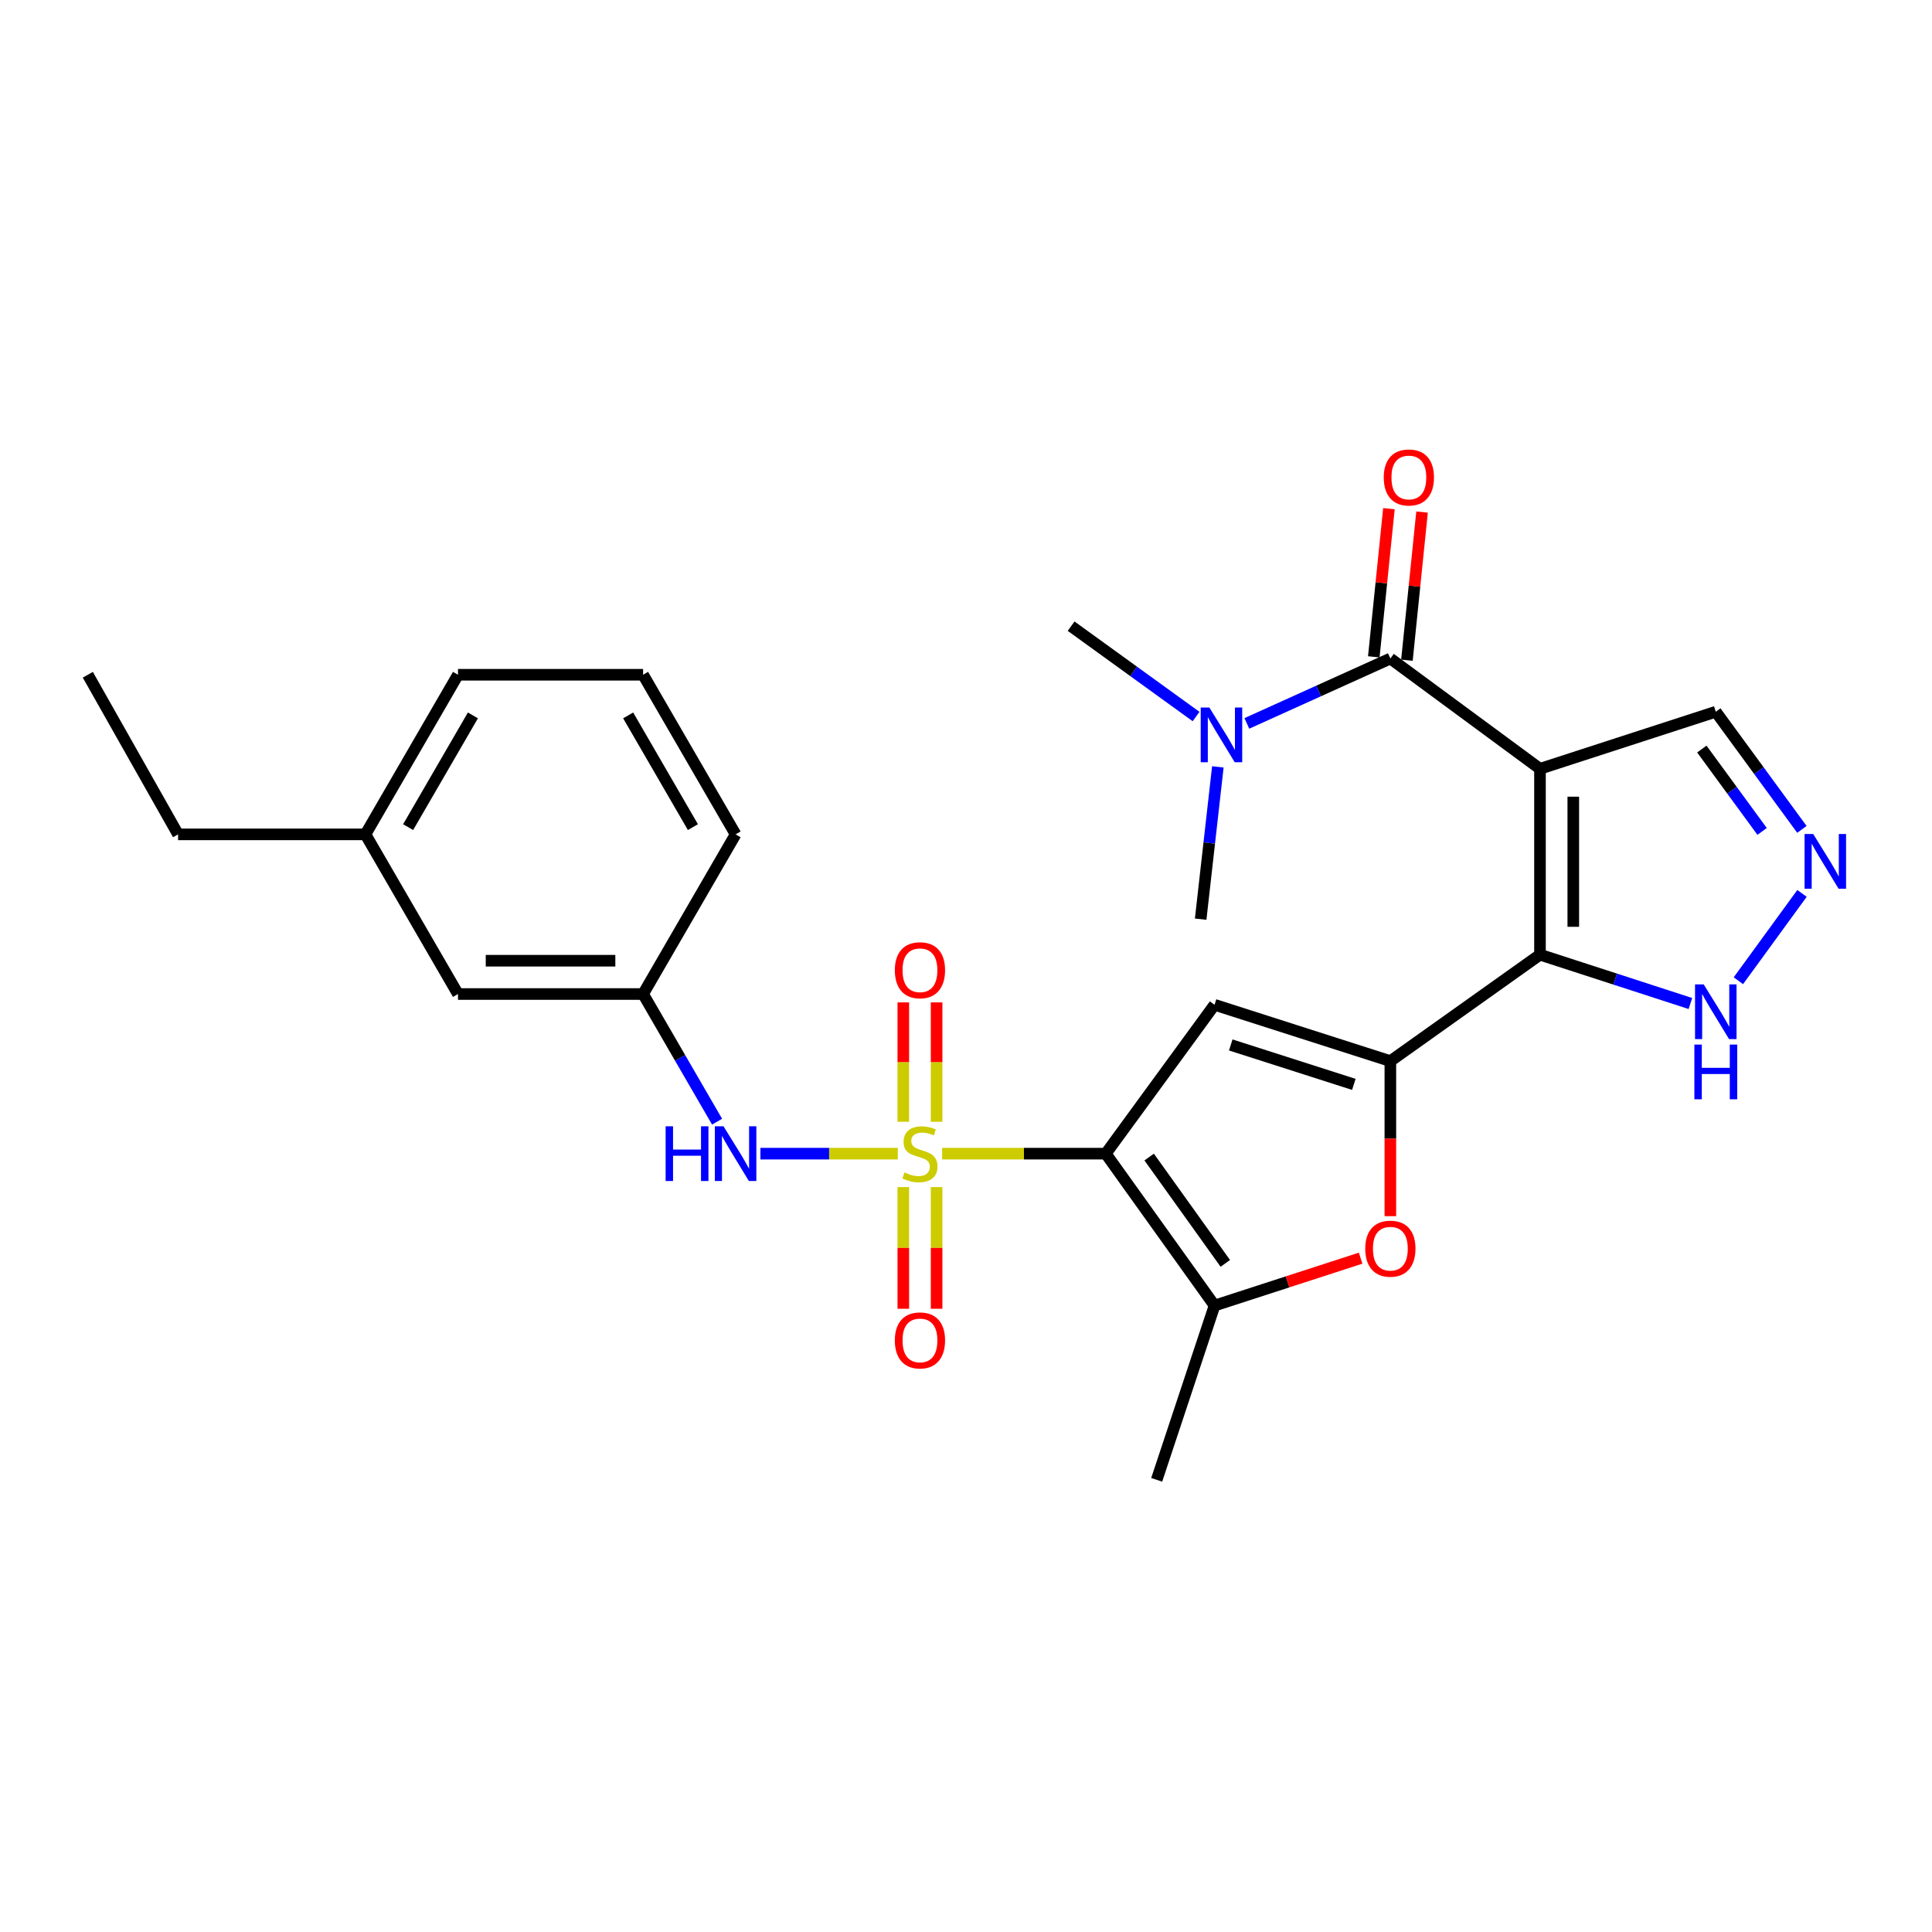 <?xml version='1.0' encoding='iso-8859-1'?>
<svg version='1.1' baseProfile='full'
              xmlns='http://www.w3.org/2000/svg'
                      xmlns:rdkit='http://www.rdkit.org/xml'
                      xmlns:xlink='http://www.w3.org/1999/xlink'
                  xml:space='preserve'
width='1000px' height='1000px' viewBox='0 0 1000 1000'>
<!-- END OF HEADER -->
<rect style='opacity:1.0;fill:#FFFFFF;stroke:none' width='1000' height='1000' x='0' y='0'> </rect>
<path class='bond-0' d='M 487.651,597.131 L 529.997,597.131' style='fill:none;fill-rule:evenodd;stroke:#CCCC00;stroke-width:6px;stroke-linecap:butt;stroke-linejoin:miter;stroke-opacity:1' />
<path class='bond-0' d='M 529.997,597.131 L 572.344,597.131' style='fill:none;fill-rule:evenodd;stroke:#000000;stroke-width:6px;stroke-linecap:butt;stroke-linejoin:miter;stroke-opacity:1' />
<path class='bond-8' d='M 464.701,597.131 L 429.143,597.131' style='fill:none;fill-rule:evenodd;stroke:#CCCC00;stroke-width:6px;stroke-linecap:butt;stroke-linejoin:miter;stroke-opacity:1' />
<path class='bond-8' d='M 429.143,597.131 L 393.586,597.131' style='fill:none;fill-rule:evenodd;stroke:#0000FF;stroke-width:6px;stroke-linecap:butt;stroke-linejoin:miter;stroke-opacity:1' />
<path class='bond-11' d='M 484.786,580.635 L 484.786,549.736' style='fill:none;fill-rule:evenodd;stroke:#CCCC00;stroke-width:6px;stroke-linecap:butt;stroke-linejoin:miter;stroke-opacity:1' />
<path class='bond-11' d='M 484.786,549.736 L 484.786,518.836' style='fill:none;fill-rule:evenodd;stroke:#FF0000;stroke-width:6px;stroke-linecap:butt;stroke-linejoin:miter;stroke-opacity:1' />
<path class='bond-11' d='M 467.548,580.635 L 467.548,549.736' style='fill:none;fill-rule:evenodd;stroke:#CCCC00;stroke-width:6px;stroke-linecap:butt;stroke-linejoin:miter;stroke-opacity:1' />
<path class='bond-11' d='M 467.548,549.736 L 467.548,518.836' style='fill:none;fill-rule:evenodd;stroke:#FF0000;stroke-width:6px;stroke-linecap:butt;stroke-linejoin:miter;stroke-opacity:1' />
<path class='bond-12' d='M 467.548,614.425 L 467.548,645.916' style='fill:none;fill-rule:evenodd;stroke:#CCCC00;stroke-width:6px;stroke-linecap:butt;stroke-linejoin:miter;stroke-opacity:1' />
<path class='bond-12' d='M 467.548,645.916 L 467.548,677.408' style='fill:none;fill-rule:evenodd;stroke:#FF0000;stroke-width:6px;stroke-linecap:butt;stroke-linejoin:miter;stroke-opacity:1' />
<path class='bond-12' d='M 484.786,614.425 L 484.786,645.916' style='fill:none;fill-rule:evenodd;stroke:#CCCC00;stroke-width:6px;stroke-linecap:butt;stroke-linejoin:miter;stroke-opacity:1' />
<path class='bond-12' d='M 484.786,645.916 L 484.786,677.408' style='fill:none;fill-rule:evenodd;stroke:#FF0000;stroke-width:6px;stroke-linecap:butt;stroke-linejoin:miter;stroke-opacity:1' />
<path class='bond-4' d='M 572.344,597.131 L 628.644,520.078' style='fill:none;fill-rule:evenodd;stroke:#000000;stroke-width:6px;stroke-linecap:butt;stroke-linejoin:miter;stroke-opacity:1' />
<path class='bond-6' d='M 572.344,597.131 L 628.644,675.754' style='fill:none;fill-rule:evenodd;stroke:#000000;stroke-width:6px;stroke-linecap:butt;stroke-linejoin:miter;stroke-opacity:1' />
<path class='bond-6' d='M 594.804,598.888 L 634.214,653.924' style='fill:none;fill-rule:evenodd;stroke:#000000;stroke-width:6px;stroke-linecap:butt;stroke-linejoin:miter;stroke-opacity:1' />
<path class='bond-1' d='M 797.094,397.93 L 797.094,494.145' style='fill:none;fill-rule:evenodd;stroke:#000000;stroke-width:6px;stroke-linecap:butt;stroke-linejoin:miter;stroke-opacity:1' />
<path class='bond-1' d='M 814.332,412.362 L 814.332,479.713' style='fill:none;fill-rule:evenodd;stroke:#000000;stroke-width:6px;stroke-linecap:butt;stroke-linejoin:miter;stroke-opacity:1' />
<path class='bond-5' d='M 797.094,397.93 L 719.649,340.854' style='fill:none;fill-rule:evenodd;stroke:#000000;stroke-width:6px;stroke-linecap:butt;stroke-linejoin:miter;stroke-opacity:1' />
<path class='bond-13' d='M 797.094,397.93 L 888.09,368.396' style='fill:none;fill-rule:evenodd;stroke:#000000;stroke-width:6px;stroke-linecap:butt;stroke-linejoin:miter;stroke-opacity:1' />
<path class='bond-2' d='M 797.094,494.145 L 719.649,549.229' style='fill:none;fill-rule:evenodd;stroke:#000000;stroke-width:6px;stroke-linecap:butt;stroke-linejoin:miter;stroke-opacity:1' />
<path class='bond-10' d='M 797.094,494.145 L 836.026,506.781' style='fill:none;fill-rule:evenodd;stroke:#000000;stroke-width:6px;stroke-linecap:butt;stroke-linejoin:miter;stroke-opacity:1' />
<path class='bond-10' d='M 836.026,506.781 L 874.958,519.417' style='fill:none;fill-rule:evenodd;stroke:#0000FF;stroke-width:6px;stroke-linecap:butt;stroke-linejoin:miter;stroke-opacity:1' />
<path class='bond-3' d='M 719.649,549.229 L 628.644,520.078' style='fill:none;fill-rule:evenodd;stroke:#000000;stroke-width:6px;stroke-linecap:butt;stroke-linejoin:miter;stroke-opacity:1' />
<path class='bond-3' d='M 700.74,561.273 L 637.036,540.867' style='fill:none;fill-rule:evenodd;stroke:#000000;stroke-width:6px;stroke-linecap:butt;stroke-linejoin:miter;stroke-opacity:1' />
<path class='bond-27' d='M 719.649,549.229 L 719.649,589.357' style='fill:none;fill-rule:evenodd;stroke:#000000;stroke-width:6px;stroke-linecap:butt;stroke-linejoin:miter;stroke-opacity:1' />
<path class='bond-27' d='M 719.649,589.357 L 719.649,629.484' style='fill:none;fill-rule:evenodd;stroke:#FF0000;stroke-width:6px;stroke-linecap:butt;stroke-linejoin:miter;stroke-opacity:1' />
<path class='bond-14' d='M 719.649,340.854 L 682.507,357.645' style='fill:none;fill-rule:evenodd;stroke:#000000;stroke-width:6px;stroke-linecap:butt;stroke-linejoin:miter;stroke-opacity:1' />
<path class='bond-14' d='M 682.507,357.645 L 645.364,374.437' style='fill:none;fill-rule:evenodd;stroke:#0000FF;stroke-width:6px;stroke-linecap:butt;stroke-linejoin:miter;stroke-opacity:1' />
<path class='bond-15' d='M 728.223,341.73 L 732.138,303.387' style='fill:none;fill-rule:evenodd;stroke:#000000;stroke-width:6px;stroke-linecap:butt;stroke-linejoin:miter;stroke-opacity:1' />
<path class='bond-15' d='M 732.138,303.387 L 736.052,265.045' style='fill:none;fill-rule:evenodd;stroke:#FF0000;stroke-width:6px;stroke-linecap:butt;stroke-linejoin:miter;stroke-opacity:1' />
<path class='bond-15' d='M 711.075,339.979 L 714.989,301.637' style='fill:none;fill-rule:evenodd;stroke:#000000;stroke-width:6px;stroke-linecap:butt;stroke-linejoin:miter;stroke-opacity:1' />
<path class='bond-15' d='M 714.989,301.637 L 718.904,263.294' style='fill:none;fill-rule:evenodd;stroke:#FF0000;stroke-width:6px;stroke-linecap:butt;stroke-linejoin:miter;stroke-opacity:1' />
<path class='bond-7' d='M 628.644,675.754 L 666.451,663.488' style='fill:none;fill-rule:evenodd;stroke:#000000;stroke-width:6px;stroke-linecap:butt;stroke-linejoin:miter;stroke-opacity:1' />
<path class='bond-7' d='M 666.451,663.488 L 704.257,651.223' style='fill:none;fill-rule:evenodd;stroke:#FF0000;stroke-width:6px;stroke-linecap:butt;stroke-linejoin:miter;stroke-opacity:1' />
<path class='bond-18' d='M 628.644,675.754 L 598.698,765.964' style='fill:none;fill-rule:evenodd;stroke:#000000;stroke-width:6px;stroke-linecap:butt;stroke-linejoin:miter;stroke-opacity:1' />
<path class='bond-16' d='M 371.157,580.583 L 352.011,547.544' style='fill:none;fill-rule:evenodd;stroke:#0000FF;stroke-width:6px;stroke-linecap:butt;stroke-linejoin:miter;stroke-opacity:1' />
<path class='bond-16' d='M 352.011,547.544 L 332.864,514.505' style='fill:none;fill-rule:evenodd;stroke:#000000;stroke-width:6px;stroke-linecap:butt;stroke-linejoin:miter;stroke-opacity:1' />
<path class='bond-9' d='M 932.715,462.418 L 899.785,507.624' style='fill:none;fill-rule:evenodd;stroke:#0000FF;stroke-width:6px;stroke-linecap:butt;stroke-linejoin:miter;stroke-opacity:1' />
<path class='bond-29' d='M 932.662,429.291 L 910.376,398.844' style='fill:none;fill-rule:evenodd;stroke:#0000FF;stroke-width:6px;stroke-linecap:butt;stroke-linejoin:miter;stroke-opacity:1' />
<path class='bond-29' d='M 910.376,398.844 L 888.09,368.396' style='fill:none;fill-rule:evenodd;stroke:#000000;stroke-width:6px;stroke-linecap:butt;stroke-linejoin:miter;stroke-opacity:1' />
<path class='bond-29' d='M 912.067,430.338 L 896.466,409.025' style='fill:none;fill-rule:evenodd;stroke:#0000FF;stroke-width:6px;stroke-linecap:butt;stroke-linejoin:miter;stroke-opacity:1' />
<path class='bond-29' d='M 896.466,409.025 L 880.866,387.712' style='fill:none;fill-rule:evenodd;stroke:#000000;stroke-width:6px;stroke-linecap:butt;stroke-linejoin:miter;stroke-opacity:1' />
<path class='bond-21' d='M 630.357,396.936 L 625.909,436.347' style='fill:none;fill-rule:evenodd;stroke:#0000FF;stroke-width:6px;stroke-linecap:butt;stroke-linejoin:miter;stroke-opacity:1' />
<path class='bond-21' d='M 625.909,436.347 L 621.461,475.758' style='fill:none;fill-rule:evenodd;stroke:#000000;stroke-width:6px;stroke-linecap:butt;stroke-linejoin:miter;stroke-opacity:1' />
<path class='bond-22' d='M 619.085,370.874 L 586.746,347.49' style='fill:none;fill-rule:evenodd;stroke:#0000FF;stroke-width:6px;stroke-linecap:butt;stroke-linejoin:miter;stroke-opacity:1' />
<path class='bond-22' d='M 586.746,347.49 L 554.407,324.105' style='fill:none;fill-rule:evenodd;stroke:#000000;stroke-width:6px;stroke-linecap:butt;stroke-linejoin:miter;stroke-opacity:1' />
<path class='bond-17' d='M 332.864,514.505 L 237.051,514.505' style='fill:none;fill-rule:evenodd;stroke:#000000;stroke-width:6px;stroke-linecap:butt;stroke-linejoin:miter;stroke-opacity:1' />
<path class='bond-17' d='M 318.492,497.267 L 251.423,497.267' style='fill:none;fill-rule:evenodd;stroke:#000000;stroke-width:6px;stroke-linecap:butt;stroke-linejoin:miter;stroke-opacity:1' />
<path class='bond-23' d='M 332.864,514.505 L 380.747,431.869' style='fill:none;fill-rule:evenodd;stroke:#000000;stroke-width:6px;stroke-linecap:butt;stroke-linejoin:miter;stroke-opacity:1' />
<path class='bond-19' d='M 237.051,514.505 L 189.15,431.869' style='fill:none;fill-rule:evenodd;stroke:#000000;stroke-width:6px;stroke-linecap:butt;stroke-linejoin:miter;stroke-opacity:1' />
<path class='bond-25' d='M 189.15,431.869 L 92.169,431.869' style='fill:none;fill-rule:evenodd;stroke:#000000;stroke-width:6px;stroke-linecap:butt;stroke-linejoin:miter;stroke-opacity:1' />
<path class='bond-28' d='M 189.15,431.869 L 237.051,349.253' style='fill:none;fill-rule:evenodd;stroke:#000000;stroke-width:6px;stroke-linecap:butt;stroke-linejoin:miter;stroke-opacity:1' />
<path class='bond-28' d='M 211.247,428.123 L 244.779,370.292' style='fill:none;fill-rule:evenodd;stroke:#000000;stroke-width:6px;stroke-linecap:butt;stroke-linejoin:miter;stroke-opacity:1' />
<path class='bond-20' d='M 332.864,349.253 L 380.747,431.869' style='fill:none;fill-rule:evenodd;stroke:#000000;stroke-width:6px;stroke-linecap:butt;stroke-linejoin:miter;stroke-opacity:1' />
<path class='bond-20' d='M 325.133,370.289 L 358.65,428.12' style='fill:none;fill-rule:evenodd;stroke:#000000;stroke-width:6px;stroke-linecap:butt;stroke-linejoin:miter;stroke-opacity:1' />
<path class='bond-24' d='M 332.864,349.253 L 237.051,349.253' style='fill:none;fill-rule:evenodd;stroke:#000000;stroke-width:6px;stroke-linecap:butt;stroke-linejoin:miter;stroke-opacity:1' />
<path class='bond-26' d='M 92.169,431.869 L 45.455,349.253' style='fill:none;fill-rule:evenodd;stroke:#000000;stroke-width:6px;stroke-linecap:butt;stroke-linejoin:miter;stroke-opacity:1' />
<path  class='atom-0' d='M 468.167 606.851
Q 468.487 606.971, 469.807 607.531
Q 471.127 608.091, 472.567 608.451
Q 474.047 608.771, 475.487 608.771
Q 478.167 608.771, 479.727 607.491
Q 481.287 606.171, 481.287 603.891
Q 481.287 602.331, 480.487 601.371
Q 479.727 600.411, 478.527 599.891
Q 477.327 599.371, 475.327 598.771
Q 472.807 598.011, 471.287 597.291
Q 469.807 596.571, 468.727 595.051
Q 467.687 593.531, 467.687 590.971
Q 467.687 587.411, 470.087 585.211
Q 472.527 583.011, 477.327 583.011
Q 480.607 583.011, 484.327 584.571
L 483.407 587.651
Q 480.007 586.251, 477.447 586.251
Q 474.687 586.251, 473.167 587.411
Q 471.647 588.531, 471.687 590.491
Q 471.687 592.011, 472.447 592.931
Q 473.247 593.851, 474.367 594.371
Q 475.527 594.891, 477.447 595.491
Q 480.007 596.291, 481.527 597.091
Q 483.047 597.891, 484.127 599.531
Q 485.247 601.131, 485.247 603.891
Q 485.247 607.811, 482.607 609.931
Q 480.007 612.011, 475.647 612.011
Q 473.127 612.011, 471.207 611.451
Q 469.327 610.931, 467.087 610.011
L 468.167 606.851
' fill='#CCCC00'/>
<path  class='atom-8' d='M 706.649 646.309
Q 706.649 639.509, 710.009 635.709
Q 713.369 631.909, 719.649 631.909
Q 725.929 631.909, 729.289 635.709
Q 732.649 639.509, 732.649 646.309
Q 732.649 653.189, 729.249 657.109
Q 725.849 660.989, 719.649 660.989
Q 713.409 660.989, 710.009 657.109
Q 706.649 653.229, 706.649 646.309
M 719.649 657.789
Q 723.969 657.789, 726.289 654.909
Q 728.649 651.989, 728.649 646.309
Q 728.649 640.749, 726.289 637.949
Q 723.969 635.109, 719.649 635.109
Q 715.329 635.109, 712.969 637.909
Q 710.649 640.709, 710.649 646.309
Q 710.649 652.029, 712.969 654.909
Q 715.329 657.789, 719.649 657.789
' fill='#FF0000'/>
<path  class='atom-9' d='M 344.527 582.971
L 348.367 582.971
L 348.367 595.011
L 362.847 595.011
L 362.847 582.971
L 366.687 582.971
L 366.687 611.291
L 362.847 611.291
L 362.847 598.211
L 348.367 598.211
L 348.367 611.291
L 344.527 611.291
L 344.527 582.971
' fill='#0000FF'/>
<path  class='atom-9' d='M 374.487 582.971
L 383.767 597.971
Q 384.687 599.451, 386.167 602.131
Q 387.647 604.811, 387.727 604.971
L 387.727 582.971
L 391.487 582.971
L 391.487 611.291
L 387.607 611.291
L 377.647 594.891
Q 376.487 592.971, 375.247 590.771
Q 374.047 588.571, 373.687 587.891
L 373.687 611.291
L 370.007 611.291
L 370.007 582.971
L 374.487 582.971
' fill='#0000FF'/>
<path  class='atom-10' d='M 938.523 431.691
L 947.803 446.691
Q 948.723 448.171, 950.203 450.851
Q 951.683 453.531, 951.763 453.691
L 951.763 431.691
L 955.523 431.691
L 955.523 460.011
L 951.643 460.011
L 941.683 443.611
Q 940.523 441.691, 939.283 439.491
Q 938.083 437.291, 937.723 436.611
L 937.723 460.011
L 934.043 460.011
L 934.043 431.691
L 938.523 431.691
' fill='#0000FF'/>
<path  class='atom-11' d='M 881.83 509.519
L 891.11 524.519
Q 892.03 525.999, 893.51 528.679
Q 894.99 531.359, 895.07 531.519
L 895.07 509.519
L 898.83 509.519
L 898.83 537.839
L 894.95 537.839
L 884.99 521.439
Q 883.83 519.519, 882.59 517.319
Q 881.39 515.119, 881.03 514.439
L 881.03 537.839
L 877.35 537.839
L 877.35 509.519
L 881.83 509.519
' fill='#0000FF'/>
<path  class='atom-11' d='M 877.01 540.671
L 880.85 540.671
L 880.85 552.711
L 895.33 552.711
L 895.33 540.671
L 899.17 540.671
L 899.17 568.991
L 895.33 568.991
L 895.33 555.911
L 880.85 555.911
L 880.85 568.991
L 877.01 568.991
L 877.01 540.671
' fill='#0000FF'/>
<path  class='atom-12' d='M 463.167 502.193
Q 463.167 495.393, 466.527 491.593
Q 469.887 487.793, 476.167 487.793
Q 482.447 487.793, 485.807 491.593
Q 489.167 495.393, 489.167 502.193
Q 489.167 509.073, 485.767 512.993
Q 482.367 516.873, 476.167 516.873
Q 469.927 516.873, 466.527 512.993
Q 463.167 509.113, 463.167 502.193
M 476.167 513.673
Q 480.487 513.673, 482.807 510.793
Q 485.167 507.873, 485.167 502.193
Q 485.167 496.633, 482.807 493.833
Q 480.487 490.993, 476.167 490.993
Q 471.847 490.993, 469.487 493.793
Q 467.167 496.593, 467.167 502.193
Q 467.167 507.913, 469.487 510.793
Q 471.847 513.673, 476.167 513.673
' fill='#FF0000'/>
<path  class='atom-13' d='M 463.167 693.79
Q 463.167 686.99, 466.527 683.19
Q 469.887 679.39, 476.167 679.39
Q 482.447 679.39, 485.807 683.19
Q 489.167 686.99, 489.167 693.79
Q 489.167 700.67, 485.767 704.59
Q 482.367 708.47, 476.167 708.47
Q 469.927 708.47, 466.527 704.59
Q 463.167 700.71, 463.167 693.79
M 476.167 705.27
Q 480.487 705.27, 482.807 702.39
Q 485.167 699.47, 485.167 693.79
Q 485.167 688.23, 482.807 685.43
Q 480.487 682.59, 476.167 682.59
Q 471.847 682.59, 469.487 685.39
Q 467.167 688.19, 467.167 693.79
Q 467.167 699.51, 469.487 702.39
Q 471.847 705.27, 476.167 705.27
' fill='#FF0000'/>
<path  class='atom-15' d='M 625.965 366.216
L 635.245 381.216
Q 636.165 382.696, 637.645 385.376
Q 639.125 388.056, 639.205 388.216
L 639.205 366.216
L 642.965 366.216
L 642.965 394.536
L 639.085 394.536
L 629.125 378.136
Q 627.965 376.216, 626.725 374.016
Q 625.525 371.816, 625.165 371.136
L 625.165 394.536
L 621.485 394.536
L 621.485 366.216
L 625.965 366.216
' fill='#0000FF'/>
<path  class='atom-16' d='M 716.226 247.132
Q 716.226 240.332, 719.586 236.532
Q 722.946 232.732, 729.226 232.732
Q 735.506 232.732, 738.866 236.532
Q 742.226 240.332, 742.226 247.132
Q 742.226 254.012, 738.826 257.932
Q 735.426 261.812, 729.226 261.812
Q 722.986 261.812, 719.586 257.932
Q 716.226 254.052, 716.226 247.132
M 729.226 258.612
Q 733.546 258.612, 735.866 255.732
Q 738.226 252.812, 738.226 247.132
Q 738.226 241.572, 735.866 238.772
Q 733.546 235.932, 729.226 235.932
Q 724.906 235.932, 722.546 238.732
Q 720.226 241.532, 720.226 247.132
Q 720.226 252.852, 722.546 255.732
Q 724.906 258.612, 729.226 258.612
' fill='#FF0000'/>
</svg>
